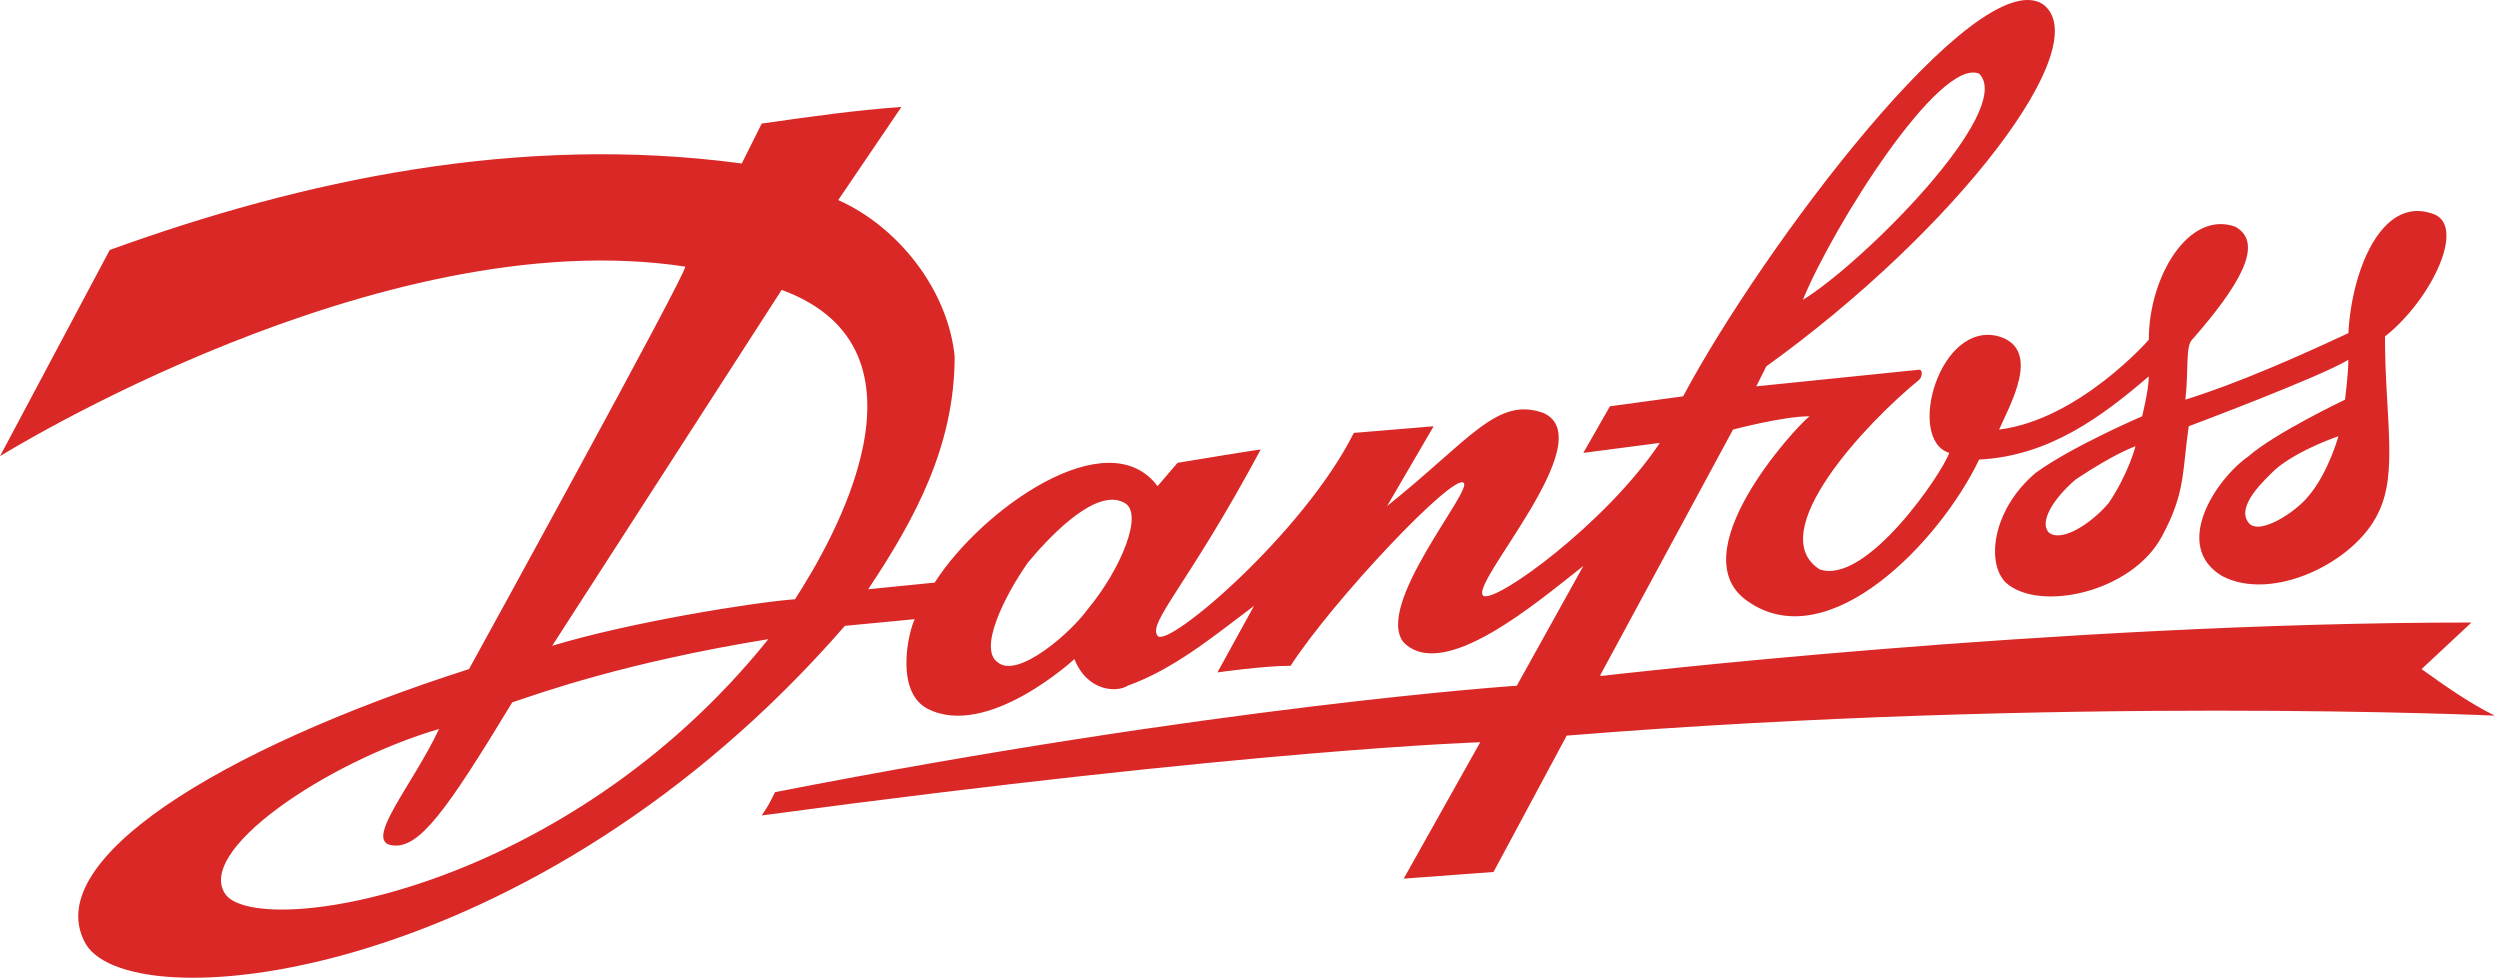 <svg width="365" height="143" viewBox="0 0 365 143" fill="none" xmlns="http://www.w3.org/2000/svg">
<path fill-rule="evenodd" clip-rule="evenodd" d="M332.18 68.548C330.723 70.004 326.352 73.89 328.295 76.318C329.751 78.26 335.094 74.861 337.036 72.433C339.95 69.033 341.407 63.691 341.407 63.691C341.407 63.691 335.579 65.634 332.18 68.548ZM303.041 70.004C299.642 72.918 297.699 76.318 299.156 77.775C301.099 79.232 305.469 76.318 307.898 73.404C310.811 69.033 311.783 65.148 311.783 65.148C311.783 65.148 308.869 66.119 303.041 70.004ZM263.218 43.78C271.96 38.438 294.3 16.098 288.957 10.756C283.13 8.328 267.589 33.096 263.218 43.78ZM150.064 82.146C146.664 87.002 142.779 94.772 145.693 96.715C148.607 99.143 156.377 92.344 158.805 88.945C163.662 83.117 167.061 74.861 164.147 73.404C159.776 70.976 152.492 79.232 150.064 82.146ZM80.617 94.287C91.787 90.887 109.755 87.973 116.069 87.488C121.411 79.232 137.923 51.064 114.126 42.323L80.617 94.287ZM33.024 130.71C38.366 137.023 82.559 130.224 112.183 93.315C91.301 96.715 79.16 101.086 74.789 102.543C65.076 118.569 61.191 123.911 57.306 123.425C52.935 122.94 60.22 114.684 64.105 106.428C47.593 111.284 28.167 124.397 33.024 130.71ZM16.026 36.495C44.194 26.297 75.76 19.498 108.298 23.868L111.212 18.041C118.011 17.069 124.81 16.098 131.609 15.613L122.382 29.21C131.124 33.096 138.408 42.323 139.379 52.036C139.379 65.148 133.552 75.832 126.753 86.031L136.466 85.059C143.265 74.375 161.719 61.263 169.004 70.976L171.918 67.576C171.918 67.576 183.573 65.634 184.059 65.634C173.374 85.545 167.547 90.887 169.004 92.83C170.461 94.772 190.372 77.775 197.657 63.206L209.312 62.234L202.513 73.89C214.654 64.177 218.539 57.863 225.338 60.292C234.08 64.177 214.168 85.545 216.597 87.002C218.539 87.973 234.565 76.318 242.336 64.662L231.166 66.119L235.051 59.32L245.735 57.863C257.391 36.01 288.472 -5.27 298.185 0.558C306.441 6.385 285.558 33.581 257.876 53.493L256.419 56.407L280.216 53.978C280.702 53.978 280.702 54.95 280.216 55.435C272.446 61.749 257.391 77.775 265.647 83.117C272.446 85.545 283.615 69.033 284.587 66.119C278.273 64.177 283.13 46.694 291.871 49.122C298.185 51.064 293.328 59.32 291.871 62.72C303.527 61.263 313.725 49.608 313.725 49.608C313.725 40.38 319.553 30.667 326.352 33.096C330.723 35.524 326.838 41.837 320.039 49.608C319.067 50.579 319.553 53.978 319.067 58.349C326.838 55.921 335.579 52.036 342.864 48.636C343.349 39.409 347.72 28.725 355.005 31.153C360.347 32.61 355.005 43.78 348.206 49.122C348.206 60.777 350.148 69.033 347.235 74.861C343.835 82.146 331.694 87.973 324.409 84.088C317.125 79.717 323.438 70.004 328.295 66.605C332.18 63.206 342.378 58.349 342.378 58.349C342.378 58.349 342.864 54.464 342.864 52.521C338.979 54.95 319.553 62.234 319.553 62.234C318.582 69.033 319.067 71.947 315.668 78.26C311.297 86.516 297.699 89.43 292.843 85.059C289.929 82.146 290.9 74.375 297.213 69.033C302.555 65.148 312.754 60.777 312.754 60.777C312.754 60.777 313.725 56.892 313.725 54.95C306.926 60.777 299.156 66.605 288.957 67.091C283.13 79.232 267.104 95.744 255.448 87.973C244.764 81.174 262.247 62.234 264.19 60.777C260.305 60.777 253.02 62.72 253.02 62.72L233.594 98.657H234.08C234.08 98.657 300.127 90.887 360.833 90.887L353.548 97.686C356.947 100.114 360.347 102.543 364.232 104.485C364.232 104.485 301.099 101.571 228.738 107.399L218.054 127.31L204.941 128.282L216.111 108.37C216.111 108.37 183.573 109.342 111.212 119.054C112.183 117.598 112.183 117.598 113.155 115.655C177.745 103.028 221.453 100.114 221.453 100.114L231.166 82.631C224.367 87.973 210.769 99.629 204.941 93.801C200.57 88.459 215.14 71.461 213.683 70.49C212.226 69.033 194.743 87.488 188.429 97.201C184.544 97.201 177.745 98.172 177.745 98.172L183.087 88.459C177.26 92.83 171.432 97.686 164.633 100.114C163.176 101.086 158.805 101.086 156.863 96.229C156.863 96.229 144.236 107.885 135.494 103.514C130.638 101.086 132.58 92.344 133.552 90.401L123.353 91.373C78.189 143.337 19.911 149.164 12.627 137.995C5.342 125.853 32.052 109.342 68.476 97.686C68.476 97.686 100.528 39.409 100.042 38.923C55.363 32.124 0 66.605 0 66.605L16.026 36.495Z" fill="#D92826"/>
</svg>
